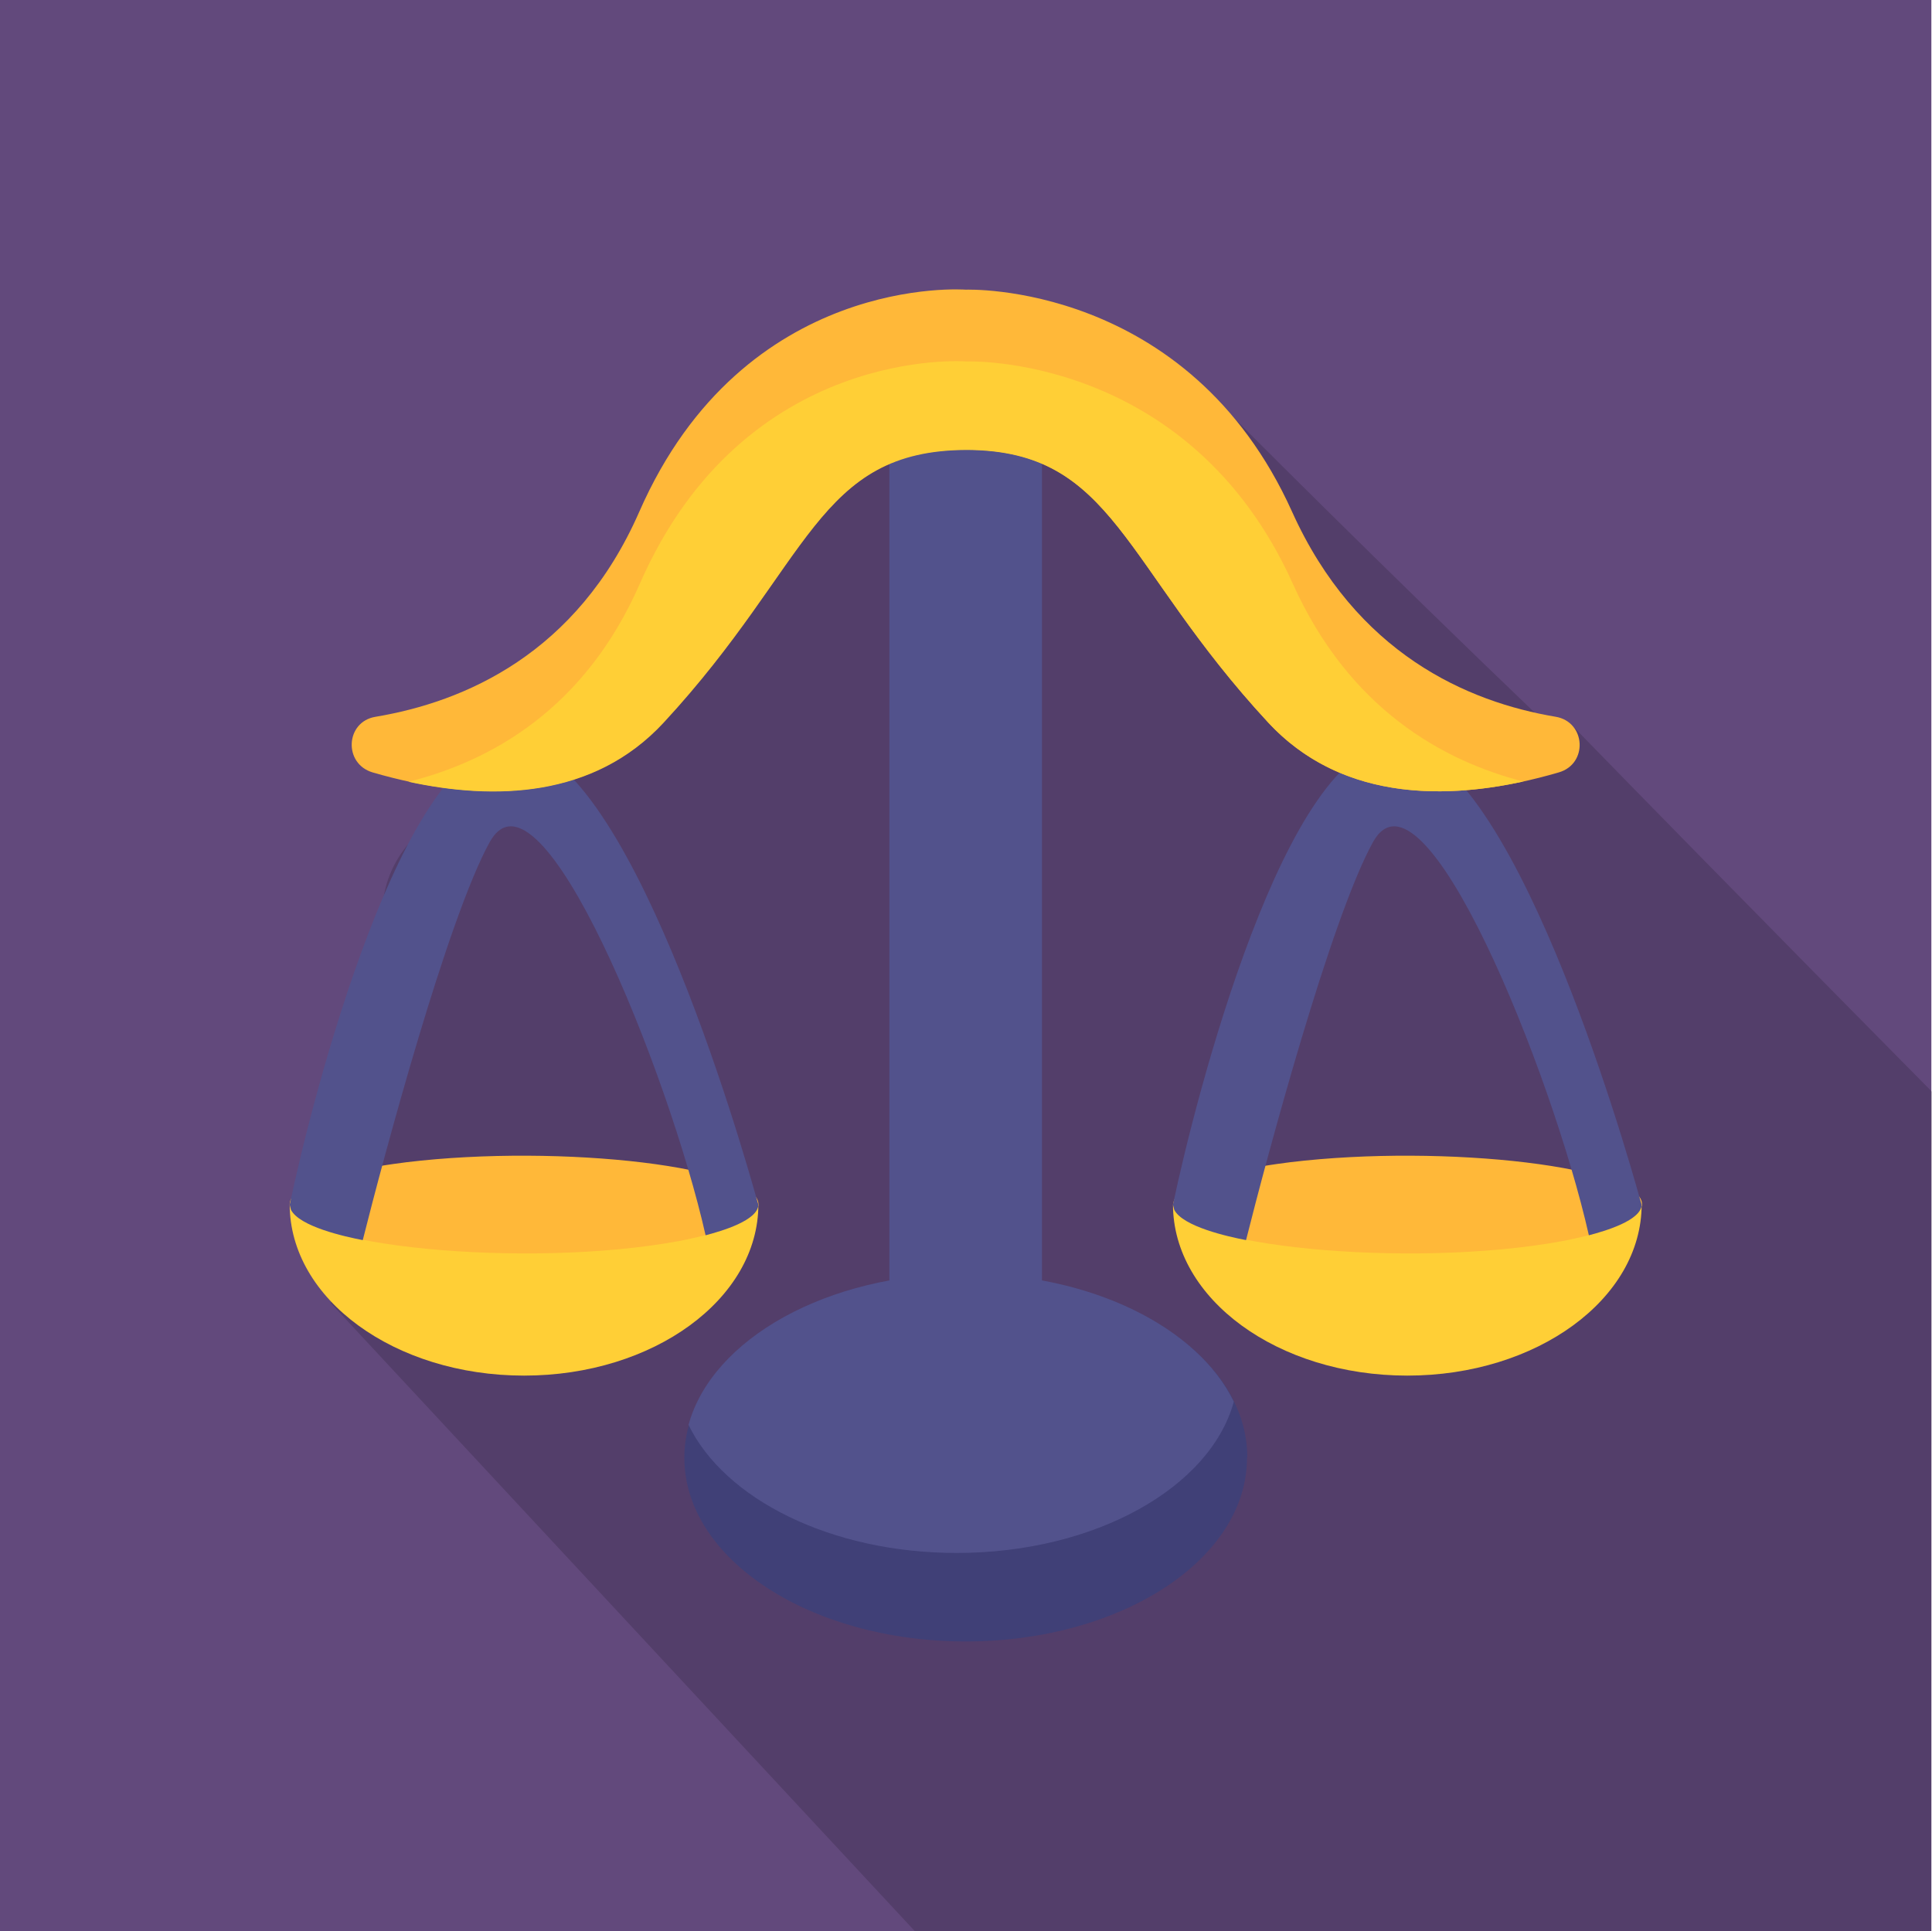 <?xml version="1.0" encoding="utf-8"?>
<svg xmlns="http://www.w3.org/2000/svg" id="Layer_1" data-name="Layer 1" viewBox="0 0 60.02 60">
  <rect width="60" height="60" fill="#62497c" stroke-width="0"/>
  <g opacity=".15">
    <path d="M37.58,12.21c-.49,0-2.9-1.89-8.08.74-1.61-1.72-8.89,8.28-11.94,10.33-2.72,1.64-7.03,2.25-5.31,7.47-.61,3.67-.88,8.63-1.98,9.73l18.15,19.52h31.58c0-4.43.02-26.08.02-26.08,0,0-5.87-5.93-11.18-11.38-.29-.29-.84-.07-1.05-.29-4.7-4.5-9.57-9.36-10.21-10.04Z" fill="#000" stroke-width="0"/>
  </g>
  <g>
    <path d="M36.44,37.42c0,2.94,3.26,5.32,7.28,5.32s7.28-2.38,7.28-5.32c0,0-14.56,0-14.56,0Z" fill="#ffcf36" stroke-width="0"/>
    <path d="M51,37.47h0c-.1.61-1.85.97-2.46,1.09-4.77.88-12.09.14-12.09-1.14,0-.81,2.82-1.21,3.63-1.31,4.81-.58,11.11.15,10.93,1.36h-.01Z" fill="#ffb839" stroke-width="0"/>
    <path d="M51,37.42c0,.5-1.15.83-1.64.96-1.14-5.05-5.15-15.04-6.71-12.21-1.31,2.38-3.29,9.77-3.94,12.36-.57-.11-1.96-.42-2.23-.94l-.04-.16c.69-3.31,3.51-14.32,6.87-14.32,3.61,0,7.19,12.54,7.64,14.15.03.11.05.17.05.17h0Z" fill="#52528c" stroke-width="0"/>
    <path d="M9,37.42c0,2.94,3.26,5.32,7.28,5.32s7.28-2.38,7.28-5.32h-14.56Z" fill="#ffcf36" stroke-width="0"/>
    <path d="M23.55,37.47h0c-.1.61-1.85.97-2.46,1.09-4.77.88-12.09.14-12.09-1.14,0-.81,2.82-1.21,3.63-1.31,4.81-.58,11.11.15,10.93,1.36h-.01Z" fill="#ffb839" stroke-width="0"/>
    <path d="M23.56,37.42c0,.5-1.15.83-1.64.96-1.14-5.05-5.15-15.04-6.71-12.21-1.31,2.38-3.29,9.77-3.94,12.36-.57-.11-1.96-.42-2.23-.94l-.04-.16c.69-3.31,3.51-14.32,6.87-14.32,3.61,0,7.19,12.54,7.64,14.15.03.11.05.17.05.17h0Z" fill="#52528c" stroke-width="0"/>
    <path d="M38.74,45.29c0,3.16-3.91,5.71-8.74,5.71s-8.74-2.56-8.74-5.71c0-.35.05-.68.14-1.01.73-2.67,4.31-4.7,8.61-4.7,4.69,0,8.74,2.48,8.74,5.71h0Z" fill="#404077" stroke-width="0"/>
    <path d="M38.33,43.55c-.73,2.67-4.31,4.7-8.61,4.7-3.9,0-7.21-1.67-8.33-3.98.73-2.67,4.31-4.7,8.61-4.7,3.9,0,7.21,1.67,8.33,3.98Z" fill="#52528c" stroke-width="0"/>
    <path d="M27.63,11.13v32.94h4.74V11.13c-2.25-3.87-4.74,0-4.74,0h0Z" fill="#52528c" stroke-width="0"/>
    <path d="M48.42,24c-3.25.95-6.71.95-9.03-1.56-4.55-4.91-4.77-8.47-9.39-8.47s-4.85,3.56-9.39,8.47c-2.31,2.5-5.76,2.51-9.03,1.56-.92-.27-.85-1.58.09-1.73,2.74-.46,6.25-1.94,8.19-6.37,3.26-7.44,10.14-6.9,10.14-6.9,0,0,6.91-.27,10.14,6.9,1.99,4.41,5.45,5.91,8.19,6.37.94.16,1.01,1.47.09,1.73h0Z" fill="#ffb839" stroke-width="0"/>
    <path d="M47.33,24.28c-2.64.58-5.75.52-7.93-1.83-4.53-4.89-4.77-8.44-9.34-8.47-4.7,0-4.86,3.52-9.44,8.47-2.18,2.36-5.29,2.41-7.93,1.84,2.55-.64,5.48-2.25,7.19-6.16,3.26-7.44,10.14-6.9,10.14-6.9,0,0,6.91-.27,10.14,6.9,1.75,3.89,4.65,5.51,7.19,6.16h-.02Z" fill="#ffcf36" stroke-width="0"/>
  </g>
</svg>
